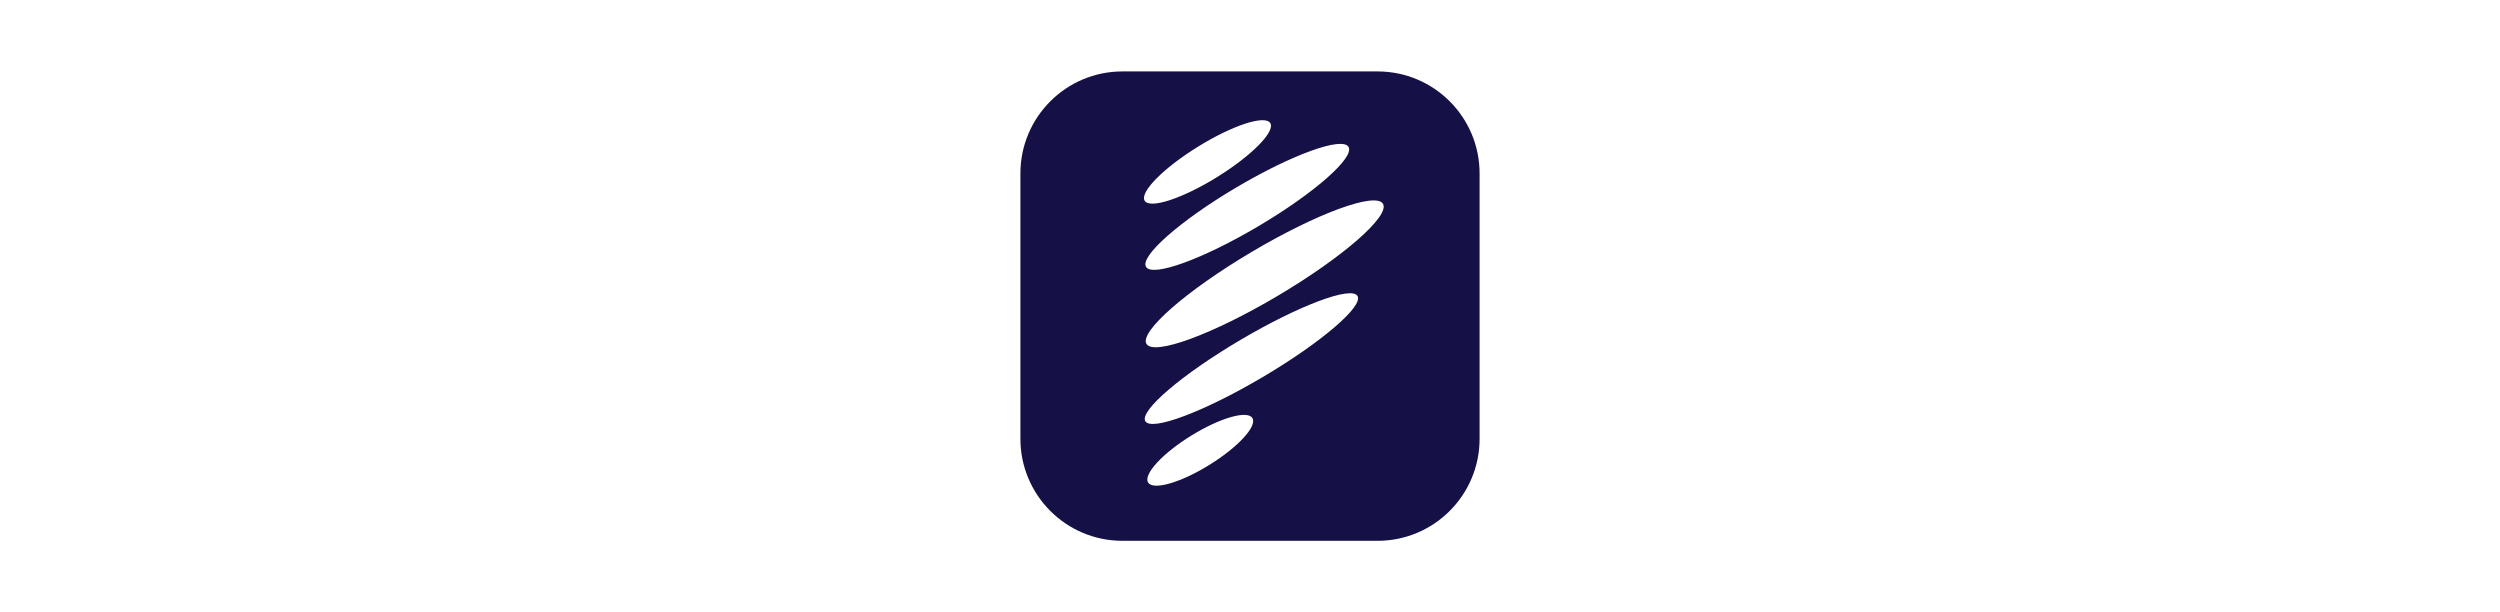 <svg width="245" height="60" viewBox="0 0 245 60" fill="none" xmlns="http://www.w3.org/2000/svg">
<path d="M145 43C145 48.523 140.523 53 135 53H110C104.477 53 100 48.523 100 43V17C100 11.477 104.477 7 110 7H135C140.523 7 145 11.477 145 17V43ZM122.734 40.97C122.242 40.178 119.556 40.951 116.734 42.695C113.913 44.44 112.024 46.495 112.516 47.287C113.008 48.079 115.694 47.306 118.516 45.562C121.337 43.817 123.226 41.761 122.734 40.97ZM133.034 29.007C132.436 27.999 127.297 29.93 121.556 33.318C115.814 36.707 111.644 40.272 112.242 41.279C112.84 42.287 117.979 40.357 123.721 36.968C129.462 33.579 133.632 30.015 133.034 29.007ZM135.53 19.973C134.823 18.786 129.062 20.897 122.663 24.689C116.264 28.48 111.65 32.515 112.356 33.702C113.064 34.889 118.824 32.779 125.224 28.987C131.623 25.196 136.237 21.16 135.53 19.973ZM132.154 14.396C131.536 13.359 126.593 15.15 121.114 18.396C115.635 21.643 111.694 25.115 112.312 26.152C112.93 27.189 117.872 25.398 123.352 22.151C128.831 18.905 132.772 15.433 132.154 14.396ZM124.487 12.063C123.974 11.239 120.803 12.273 117.404 14.374C114.006 16.475 111.666 18.847 112.179 19.673C112.692 20.498 115.863 19.463 119.262 17.362C122.661 15.261 125 12.889 124.487 12.063Z" fill="#151146"/>
</svg>
